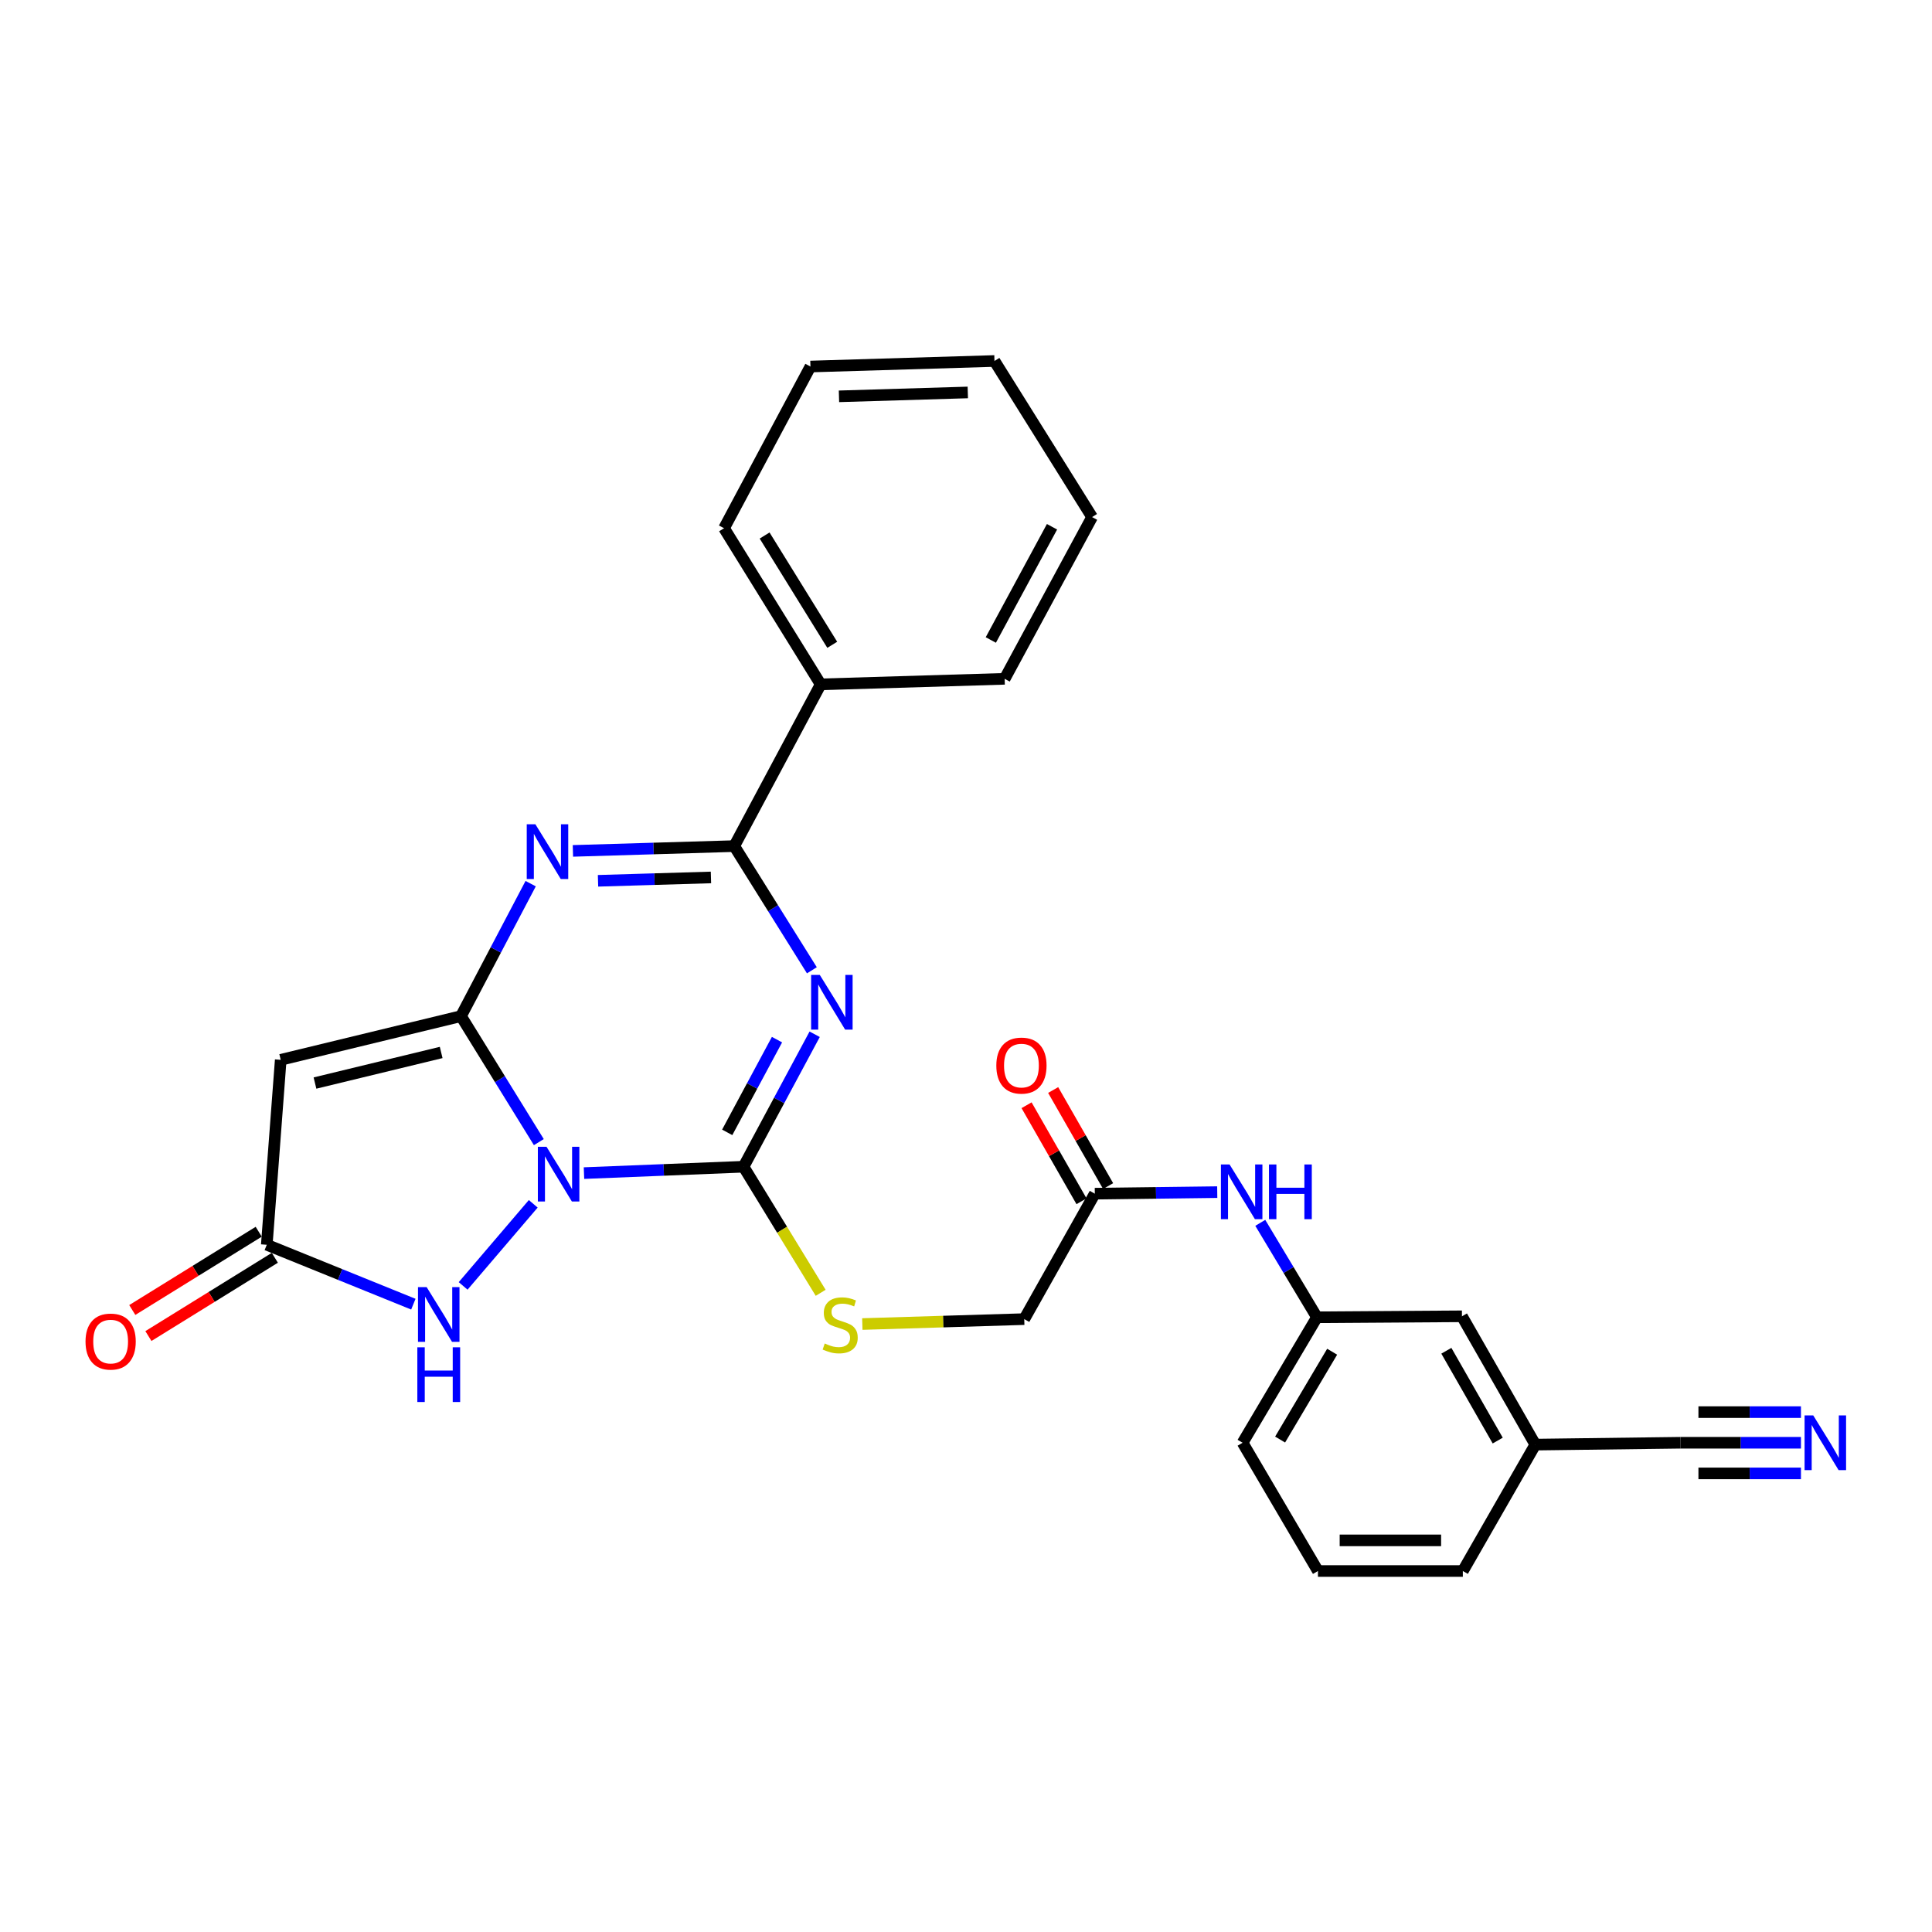 <?xml version='1.0' encoding='iso-8859-1'?>
<svg version='1.1' baseProfile='full'
              xmlns='http://www.w3.org/2000/svg'
                      xmlns:rdkit='http://www.rdkit.org/xml'
                      xmlns:xlink='http://www.w3.org/1999/xlink'
                  xml:space='preserve'
width='1000px' height='1000px' viewBox='0 0 1000 1000'>
<!-- END OF HEADER -->
<rect style='opacity:1.0;fill:#FFFFFF;stroke:none' width='1000' height='1000' x='0' y='0'> </rect>
<path class='bond-0' d='M 278.9,591.159 L 258.755,558.554' style='fill:none;fill-rule:evenodd;stroke:#0000FF;stroke-width:6px;stroke-linecap:butt;stroke-linejoin:miter;stroke-opacity:1' />
<path class='bond-0' d='M 258.755,558.554 L 238.609,525.95' style='fill:none;fill-rule:evenodd;stroke:#000000;stroke-width:6px;stroke-linecap:butt;stroke-linejoin:miter;stroke-opacity:1' />
<path class='bond-2' d='M 302.269,607.197 L 343.562,605.547' style='fill:none;fill-rule:evenodd;stroke:#0000FF;stroke-width:6px;stroke-linecap:butt;stroke-linejoin:miter;stroke-opacity:1' />
<path class='bond-2' d='M 343.562,605.547 L 384.855,603.897' style='fill:none;fill-rule:evenodd;stroke:#000000;stroke-width:6px;stroke-linecap:butt;stroke-linejoin:miter;stroke-opacity:1' />
<path class='bond-6' d='M 276.006,623.093 L 239.715,665.585' style='fill:none;fill-rule:evenodd;stroke:#0000FF;stroke-width:6px;stroke-linecap:butt;stroke-linejoin:miter;stroke-opacity:1' />
<path class='bond-3' d='M 238.609,525.95 L 256.639,491.664' style='fill:none;fill-rule:evenodd;stroke:#000000;stroke-width:6px;stroke-linecap:butt;stroke-linejoin:miter;stroke-opacity:1' />
<path class='bond-3' d='M 256.639,491.664 L 274.669,457.377' style='fill:none;fill-rule:evenodd;stroke:#0000FF;stroke-width:6px;stroke-linecap:butt;stroke-linejoin:miter;stroke-opacity:1' />
<path class='bond-5' d='M 238.609,525.95 L 145.303,548.561' style='fill:none;fill-rule:evenodd;stroke:#000000;stroke-width:6px;stroke-linecap:butt;stroke-linejoin:miter;stroke-opacity:1' />
<path class='bond-5' d='M 228.348,544.756 L 163.034,560.584' style='fill:none;fill-rule:evenodd;stroke:#000000;stroke-width:6px;stroke-linecap:butt;stroke-linejoin:miter;stroke-opacity:1' />
<path class='bond-1' d='M 421.669,535.336 L 403.262,569.617' style='fill:none;fill-rule:evenodd;stroke:#0000FF;stroke-width:6px;stroke-linecap:butt;stroke-linejoin:miter;stroke-opacity:1' />
<path class='bond-1' d='M 403.262,569.617 L 384.855,603.897' style='fill:none;fill-rule:evenodd;stroke:#000000;stroke-width:6px;stroke-linecap:butt;stroke-linejoin:miter;stroke-opacity:1' />
<path class='bond-1' d='M 402.173,538.117 L 389.288,562.113' style='fill:none;fill-rule:evenodd;stroke:#0000FF;stroke-width:6px;stroke-linecap:butt;stroke-linejoin:miter;stroke-opacity:1' />
<path class='bond-1' d='M 389.288,562.113 L 376.403,586.11' style='fill:none;fill-rule:evenodd;stroke:#000000;stroke-width:6px;stroke-linecap:butt;stroke-linejoin:miter;stroke-opacity:1' />
<path class='bond-4' d='M 420.227,502.217 L 400.135,470.079' style='fill:none;fill-rule:evenodd;stroke:#0000FF;stroke-width:6px;stroke-linecap:butt;stroke-linejoin:miter;stroke-opacity:1' />
<path class='bond-4' d='M 400.135,470.079 L 380.044,437.94' style='fill:none;fill-rule:evenodd;stroke:#000000;stroke-width:6px;stroke-linecap:butt;stroke-linejoin:miter;stroke-opacity:1' />
<path class='bond-8' d='M 384.855,603.897 L 404.814,636.525' style='fill:none;fill-rule:evenodd;stroke:#000000;stroke-width:6px;stroke-linecap:butt;stroke-linejoin:miter;stroke-opacity:1' />
<path class='bond-8' d='M 404.814,636.525 L 424.774,669.153' style='fill:none;fill-rule:evenodd;stroke:#CCCC00;stroke-width:6px;stroke-linecap:butt;stroke-linejoin:miter;stroke-opacity:1' />
<path class='bond-29' d='M 296.538,440.422 L 338.291,439.181' style='fill:none;fill-rule:evenodd;stroke:#0000FF;stroke-width:6px;stroke-linecap:butt;stroke-linejoin:miter;stroke-opacity:1' />
<path class='bond-29' d='M 338.291,439.181 L 380.044,437.94' style='fill:none;fill-rule:evenodd;stroke:#000000;stroke-width:6px;stroke-linecap:butt;stroke-linejoin:miter;stroke-opacity:1' />
<path class='bond-29' d='M 309.535,455.903 L 338.762,455.035' style='fill:none;fill-rule:evenodd;stroke:#0000FF;stroke-width:6px;stroke-linecap:butt;stroke-linejoin:miter;stroke-opacity:1' />
<path class='bond-29' d='M 338.762,455.035 L 367.989,454.166' style='fill:none;fill-rule:evenodd;stroke:#000000;stroke-width:6px;stroke-linecap:butt;stroke-linejoin:miter;stroke-opacity:1' />
<path class='bond-13' d='M 380.044,437.94 L 424.78,354.221' style='fill:none;fill-rule:evenodd;stroke:#000000;stroke-width:6px;stroke-linecap:butt;stroke-linejoin:miter;stroke-opacity:1' />
<path class='bond-28' d='M 145.303,548.561 L 138.086,644.29' style='fill:none;fill-rule:evenodd;stroke:#000000;stroke-width:6px;stroke-linecap:butt;stroke-linejoin:miter;stroke-opacity:1' />
<path class='bond-7' d='M 213.951,675.038 L 176.019,659.664' style='fill:none;fill-rule:evenodd;stroke:#0000FF;stroke-width:6px;stroke-linecap:butt;stroke-linejoin:miter;stroke-opacity:1' />
<path class='bond-7' d='M 176.019,659.664 L 138.086,644.29' style='fill:none;fill-rule:evenodd;stroke:#000000;stroke-width:6px;stroke-linecap:butt;stroke-linejoin:miter;stroke-opacity:1' />
<path class='bond-14' d='M 133.912,637.547 L 101.191,657.8' style='fill:none;fill-rule:evenodd;stroke:#000000;stroke-width:6px;stroke-linecap:butt;stroke-linejoin:miter;stroke-opacity:1' />
<path class='bond-14' d='M 101.191,657.8 L 68.469,678.053' style='fill:none;fill-rule:evenodd;stroke:#FF0000;stroke-width:6px;stroke-linecap:butt;stroke-linejoin:miter;stroke-opacity:1' />
<path class='bond-14' d='M 142.26,651.033 L 109.538,671.286' style='fill:none;fill-rule:evenodd;stroke:#000000;stroke-width:6px;stroke-linecap:butt;stroke-linejoin:miter;stroke-opacity:1' />
<path class='bond-14' d='M 109.538,671.286 L 76.816,691.539' style='fill:none;fill-rule:evenodd;stroke:#FF0000;stroke-width:6px;stroke-linecap:butt;stroke-linejoin:miter;stroke-opacity:1' />
<path class='bond-17' d='M 446.341,685.32 L 488.245,684.045' style='fill:none;fill-rule:evenodd;stroke:#CCCC00;stroke-width:6px;stroke-linecap:butt;stroke-linejoin:miter;stroke-opacity:1' />
<path class='bond-17' d='M 488.245,684.045 L 530.149,682.77' style='fill:none;fill-rule:evenodd;stroke:#000000;stroke-width:6px;stroke-linecap:butt;stroke-linejoin:miter;stroke-opacity:1' />
<path class='bond-9' d='M 932.171,746.769 L 900.955,746.769' style='fill:none;fill-rule:evenodd;stroke:#0000FF;stroke-width:6px;stroke-linecap:butt;stroke-linejoin:miter;stroke-opacity:1' />
<path class='bond-9' d='M 900.955,746.769 L 869.739,746.769' style='fill:none;fill-rule:evenodd;stroke:#000000;stroke-width:6px;stroke-linecap:butt;stroke-linejoin:miter;stroke-opacity:1' />
<path class='bond-9' d='M 932.171,730.908 L 905.637,730.908' style='fill:none;fill-rule:evenodd;stroke:#0000FF;stroke-width:6px;stroke-linecap:butt;stroke-linejoin:miter;stroke-opacity:1' />
<path class='bond-9' d='M 905.637,730.908 L 879.104,730.908' style='fill:none;fill-rule:evenodd;stroke:#000000;stroke-width:6px;stroke-linecap:butt;stroke-linejoin:miter;stroke-opacity:1' />
<path class='bond-9' d='M 932.171,762.629 L 905.637,762.629' style='fill:none;fill-rule:evenodd;stroke:#0000FF;stroke-width:6px;stroke-linecap:butt;stroke-linejoin:miter;stroke-opacity:1' />
<path class='bond-9' d='M 905.637,762.629 L 879.104,762.629' style='fill:none;fill-rule:evenodd;stroke:#000000;stroke-width:6px;stroke-linecap:butt;stroke-linejoin:miter;stroke-opacity:1' />
<path class='bond-10' d='M 869.739,746.769 L 794.682,747.729' style='fill:none;fill-rule:evenodd;stroke:#000000;stroke-width:6px;stroke-linecap:butt;stroke-linejoin:miter;stroke-opacity:1' />
<path class='bond-11' d='M 566.673,617.846 L 530.149,682.77' style='fill:none;fill-rule:evenodd;stroke:#000000;stroke-width:6px;stroke-linecap:butt;stroke-linejoin:miter;stroke-opacity:1' />
<path class='bond-12' d='M 566.673,617.846 L 598.357,617.446' style='fill:none;fill-rule:evenodd;stroke:#000000;stroke-width:6px;stroke-linecap:butt;stroke-linejoin:miter;stroke-opacity:1' />
<path class='bond-12' d='M 598.357,617.446 L 630.041,617.045' style='fill:none;fill-rule:evenodd;stroke:#0000FF;stroke-width:6px;stroke-linecap:butt;stroke-linejoin:miter;stroke-opacity:1' />
<path class='bond-16' d='M 573.557,613.908 L 559.337,589.051' style='fill:none;fill-rule:evenodd;stroke:#000000;stroke-width:6px;stroke-linecap:butt;stroke-linejoin:miter;stroke-opacity:1' />
<path class='bond-16' d='M 559.337,589.051 L 545.116,564.194' style='fill:none;fill-rule:evenodd;stroke:#FF0000;stroke-width:6px;stroke-linecap:butt;stroke-linejoin:miter;stroke-opacity:1' />
<path class='bond-16' d='M 559.789,621.784 L 545.569,596.927' style='fill:none;fill-rule:evenodd;stroke:#000000;stroke-width:6px;stroke-linecap:butt;stroke-linejoin:miter;stroke-opacity:1' />
<path class='bond-16' d='M 545.569,596.927 L 531.349,572.07' style='fill:none;fill-rule:evenodd;stroke:#FF0000;stroke-width:6px;stroke-linecap:butt;stroke-linejoin:miter;stroke-opacity:1' />
<path class='bond-15' d='M 652.315,632.939 L 666.981,657.379' style='fill:none;fill-rule:evenodd;stroke:#0000FF;stroke-width:6px;stroke-linecap:butt;stroke-linejoin:miter;stroke-opacity:1' />
<path class='bond-15' d='M 666.981,657.379 L 681.647,681.818' style='fill:none;fill-rule:evenodd;stroke:#000000;stroke-width:6px;stroke-linecap:butt;stroke-linejoin:miter;stroke-opacity:1' />
<path class='bond-22' d='M 424.78,354.221 L 374.774,273.41' style='fill:none;fill-rule:evenodd;stroke:#000000;stroke-width:6px;stroke-linecap:butt;stroke-linejoin:miter;stroke-opacity:1' />
<path class='bond-22' d='M 430.767,333.753 L 395.763,277.186' style='fill:none;fill-rule:evenodd;stroke:#000000;stroke-width:6px;stroke-linecap:butt;stroke-linejoin:miter;stroke-opacity:1' />
<path class='bond-23' d='M 424.78,354.221 L 520.007,351.357' style='fill:none;fill-rule:evenodd;stroke:#000000;stroke-width:6px;stroke-linecap:butt;stroke-linejoin:miter;stroke-opacity:1' />
<path class='bond-19' d='M 681.647,681.818 L 756.704,681.316' style='fill:none;fill-rule:evenodd;stroke:#000000;stroke-width:6px;stroke-linecap:butt;stroke-linejoin:miter;stroke-opacity:1' />
<path class='bond-21' d='M 681.647,681.818 L 643.166,746.769' style='fill:none;fill-rule:evenodd;stroke:#000000;stroke-width:6px;stroke-linecap:butt;stroke-linejoin:miter;stroke-opacity:1' />
<path class='bond-21' d='M 689.52,699.645 L 662.584,745.111' style='fill:none;fill-rule:evenodd;stroke:#000000;stroke-width:6px;stroke-linecap:butt;stroke-linejoin:miter;stroke-opacity:1' />
<path class='bond-18' d='M 794.682,747.729 L 756.704,681.316' style='fill:none;fill-rule:evenodd;stroke:#000000;stroke-width:6px;stroke-linecap:butt;stroke-linejoin:miter;stroke-opacity:1' />
<path class='bond-18' d='M 775.216,745.641 L 748.632,699.152' style='fill:none;fill-rule:evenodd;stroke:#000000;stroke-width:6px;stroke-linecap:butt;stroke-linejoin:miter;stroke-opacity:1' />
<path class='bond-31' d='M 794.682,747.729 L 757.162,813.155' style='fill:none;fill-rule:evenodd;stroke:#000000;stroke-width:6px;stroke-linecap:butt;stroke-linejoin:miter;stroke-opacity:1' />
<path class='bond-20' d='M 682.167,813.155 L 643.166,746.769' style='fill:none;fill-rule:evenodd;stroke:#000000;stroke-width:6px;stroke-linecap:butt;stroke-linejoin:miter;stroke-opacity:1' />
<path class='bond-24' d='M 682.167,813.155 L 757.162,813.155' style='fill:none;fill-rule:evenodd;stroke:#000000;stroke-width:6px;stroke-linecap:butt;stroke-linejoin:miter;stroke-opacity:1' />
<path class='bond-24' d='M 693.416,797.294 L 745.913,797.294' style='fill:none;fill-rule:evenodd;stroke:#000000;stroke-width:6px;stroke-linecap:butt;stroke-linejoin:miter;stroke-opacity:1' />
<path class='bond-25' d='M 374.774,273.41 L 419.484,189.717' style='fill:none;fill-rule:evenodd;stroke:#000000;stroke-width:6px;stroke-linecap:butt;stroke-linejoin:miter;stroke-opacity:1' />
<path class='bond-26' d='M 520.007,351.357 L 565.263,267.638' style='fill:none;fill-rule:evenodd;stroke:#000000;stroke-width:6px;stroke-linecap:butt;stroke-linejoin:miter;stroke-opacity:1' />
<path class='bond-26' d='M 512.843,331.257 L 544.522,272.654' style='fill:none;fill-rule:evenodd;stroke:#000000;stroke-width:6px;stroke-linecap:butt;stroke-linejoin:miter;stroke-opacity:1' />
<path class='bond-30' d='M 419.484,189.717 L 514.738,186.845' style='fill:none;fill-rule:evenodd;stroke:#000000;stroke-width:6px;stroke-linecap:butt;stroke-linejoin:miter;stroke-opacity:1' />
<path class='bond-30' d='M 434.25,205.14 L 500.928,203.129' style='fill:none;fill-rule:evenodd;stroke:#000000;stroke-width:6px;stroke-linecap:butt;stroke-linejoin:miter;stroke-opacity:1' />
<path class='bond-27' d='M 565.263,267.638 L 514.738,186.845' style='fill:none;fill-rule:evenodd;stroke:#000000;stroke-width:6px;stroke-linecap:butt;stroke-linejoin:miter;stroke-opacity:1' />
<path  class='atom-0' d='M 282.874 593.562
L 292.154 608.562
Q 293.074 610.042, 294.554 612.722
Q 296.034 615.402, 296.114 615.562
L 296.114 593.562
L 299.874 593.562
L 299.874 621.882
L 295.994 621.882
L 286.034 605.482
Q 284.874 603.562, 283.634 601.362
Q 282.434 599.162, 282.074 598.482
L 282.074 621.882
L 278.394 621.882
L 278.394 593.562
L 282.874 593.562
' fill='#0000FF'/>
<path  class='atom-2' d='M 424.309 504.6
L 433.589 519.6
Q 434.509 521.08, 435.989 523.76
Q 437.469 526.44, 437.549 526.6
L 437.549 504.6
L 441.309 504.6
L 441.309 532.92
L 437.429 532.92
L 427.469 516.52
Q 426.309 514.6, 425.069 512.4
Q 423.869 510.2, 423.509 509.52
L 423.509 532.92
L 419.829 532.92
L 419.829 504.6
L 424.309 504.6
' fill='#0000FF'/>
<path  class='atom-4' d='M 277.12 426.653
L 286.4 441.653
Q 287.32 443.133, 288.8 445.813
Q 290.28 448.493, 290.36 448.653
L 290.36 426.653
L 294.12 426.653
L 294.12 454.973
L 290.24 454.973
L 280.28 438.573
Q 279.12 436.653, 277.88 434.453
Q 276.68 432.253, 276.32 431.573
L 276.32 454.973
L 272.64 454.973
L 272.64 426.653
L 277.12 426.653
' fill='#0000FF'/>
<path  class='atom-7' d='M 220.832 666.204
L 230.112 681.204
Q 231.032 682.684, 232.512 685.364
Q 233.992 688.044, 234.072 688.204
L 234.072 666.204
L 237.832 666.204
L 237.832 694.524
L 233.952 694.524
L 223.992 678.124
Q 222.832 676.204, 221.592 674.004
Q 220.392 671.804, 220.032 671.124
L 220.032 694.524
L 216.352 694.524
L 216.352 666.204
L 220.832 666.204
' fill='#0000FF'/>
<path  class='atom-7' d='M 216.012 697.356
L 219.852 697.356
L 219.852 709.396
L 234.332 709.396
L 234.332 697.356
L 238.172 697.356
L 238.172 725.676
L 234.332 725.676
L 234.332 712.596
L 219.852 712.596
L 219.852 725.676
L 216.012 725.676
L 216.012 697.356
' fill='#0000FF'/>
<path  class='atom-9' d='M 426.878 695.389
Q 427.198 695.509, 428.518 696.069
Q 429.838 696.629, 431.278 696.989
Q 432.758 697.309, 434.198 697.309
Q 436.878 697.309, 438.438 696.029
Q 439.998 694.709, 439.998 692.429
Q 439.998 690.869, 439.198 689.909
Q 438.438 688.949, 437.238 688.429
Q 436.038 687.909, 434.038 687.309
Q 431.518 686.549, 429.998 685.829
Q 428.518 685.109, 427.438 683.589
Q 426.398 682.069, 426.398 679.509
Q 426.398 675.949, 428.798 673.749
Q 431.238 671.549, 436.038 671.549
Q 439.318 671.549, 443.038 673.109
L 442.118 676.189
Q 438.718 674.789, 436.158 674.789
Q 433.398 674.789, 431.878 675.949
Q 430.358 677.069, 430.398 679.029
Q 430.398 680.549, 431.158 681.469
Q 431.958 682.389, 433.078 682.909
Q 434.238 683.429, 436.158 684.029
Q 438.718 684.829, 440.238 685.629
Q 441.758 686.429, 442.838 688.069
Q 443.958 689.669, 443.958 692.429
Q 443.958 696.349, 441.318 698.469
Q 438.718 700.549, 434.358 700.549
Q 431.838 700.549, 429.918 699.989
Q 428.038 699.469, 425.798 698.549
L 426.878 695.389
' fill='#CCCC00'/>
<path  class='atom-10' d='M 938.527 732.609
L 947.807 747.609
Q 948.727 749.089, 950.207 751.769
Q 951.687 754.449, 951.767 754.609
L 951.767 732.609
L 955.527 732.609
L 955.527 760.929
L 951.647 760.929
L 941.687 744.529
Q 940.527 742.609, 939.287 740.409
Q 938.087 738.209, 937.727 737.529
L 937.727 760.929
L 934.047 760.929
L 934.047 732.609
L 938.527 732.609
' fill='#0000FF'/>
<path  class='atom-13' d='M 636.422 602.726
L 645.702 617.726
Q 646.622 619.206, 648.102 621.886
Q 649.582 624.566, 649.662 624.726
L 649.662 602.726
L 653.422 602.726
L 653.422 631.046
L 649.542 631.046
L 639.582 614.646
Q 638.422 612.726, 637.182 610.526
Q 635.982 608.326, 635.622 607.646
L 635.622 631.046
L 631.942 631.046
L 631.942 602.726
L 636.422 602.726
' fill='#0000FF'/>
<path  class='atom-13' d='M 656.822 602.726
L 660.662 602.726
L 660.662 614.766
L 675.142 614.766
L 675.142 602.726
L 678.982 602.726
L 678.982 631.046
L 675.142 631.046
L 675.142 617.966
L 660.662 617.966
L 660.662 631.046
L 656.822 631.046
L 656.822 602.726
' fill='#0000FF'/>
<path  class='atom-15' d='M 44.266 694.393
Q 44.266 687.593, 47.626 683.793
Q 50.986 679.993, 57.266 679.993
Q 63.546 679.993, 66.906 683.793
Q 70.266 687.593, 70.266 694.393
Q 70.266 701.273, 66.866 705.193
Q 63.466 709.073, 57.266 709.073
Q 51.026 709.073, 47.626 705.193
Q 44.266 701.313, 44.266 694.393
M 57.266 705.873
Q 61.586 705.873, 63.906 702.993
Q 66.266 700.073, 66.266 694.393
Q 66.266 688.833, 63.906 686.033
Q 61.586 683.193, 57.266 683.193
Q 52.946 683.193, 50.586 685.993
Q 48.266 688.793, 48.266 694.393
Q 48.266 700.113, 50.586 702.993
Q 52.946 705.873, 57.266 705.873
' fill='#FF0000'/>
<path  class='atom-17' d='M 515.695 551.54
Q 515.695 544.74, 519.055 540.94
Q 522.415 537.14, 528.695 537.14
Q 534.975 537.14, 538.335 540.94
Q 541.695 544.74, 541.695 551.54
Q 541.695 558.42, 538.295 562.34
Q 534.895 566.22, 528.695 566.22
Q 522.455 566.22, 519.055 562.34
Q 515.695 558.46, 515.695 551.54
M 528.695 563.02
Q 533.015 563.02, 535.335 560.14
Q 537.695 557.22, 537.695 551.54
Q 537.695 545.98, 535.335 543.18
Q 533.015 540.34, 528.695 540.34
Q 524.375 540.34, 522.015 543.14
Q 519.695 545.94, 519.695 551.54
Q 519.695 557.26, 522.015 560.14
Q 524.375 563.02, 528.695 563.02
' fill='#FF0000'/>
</svg>
